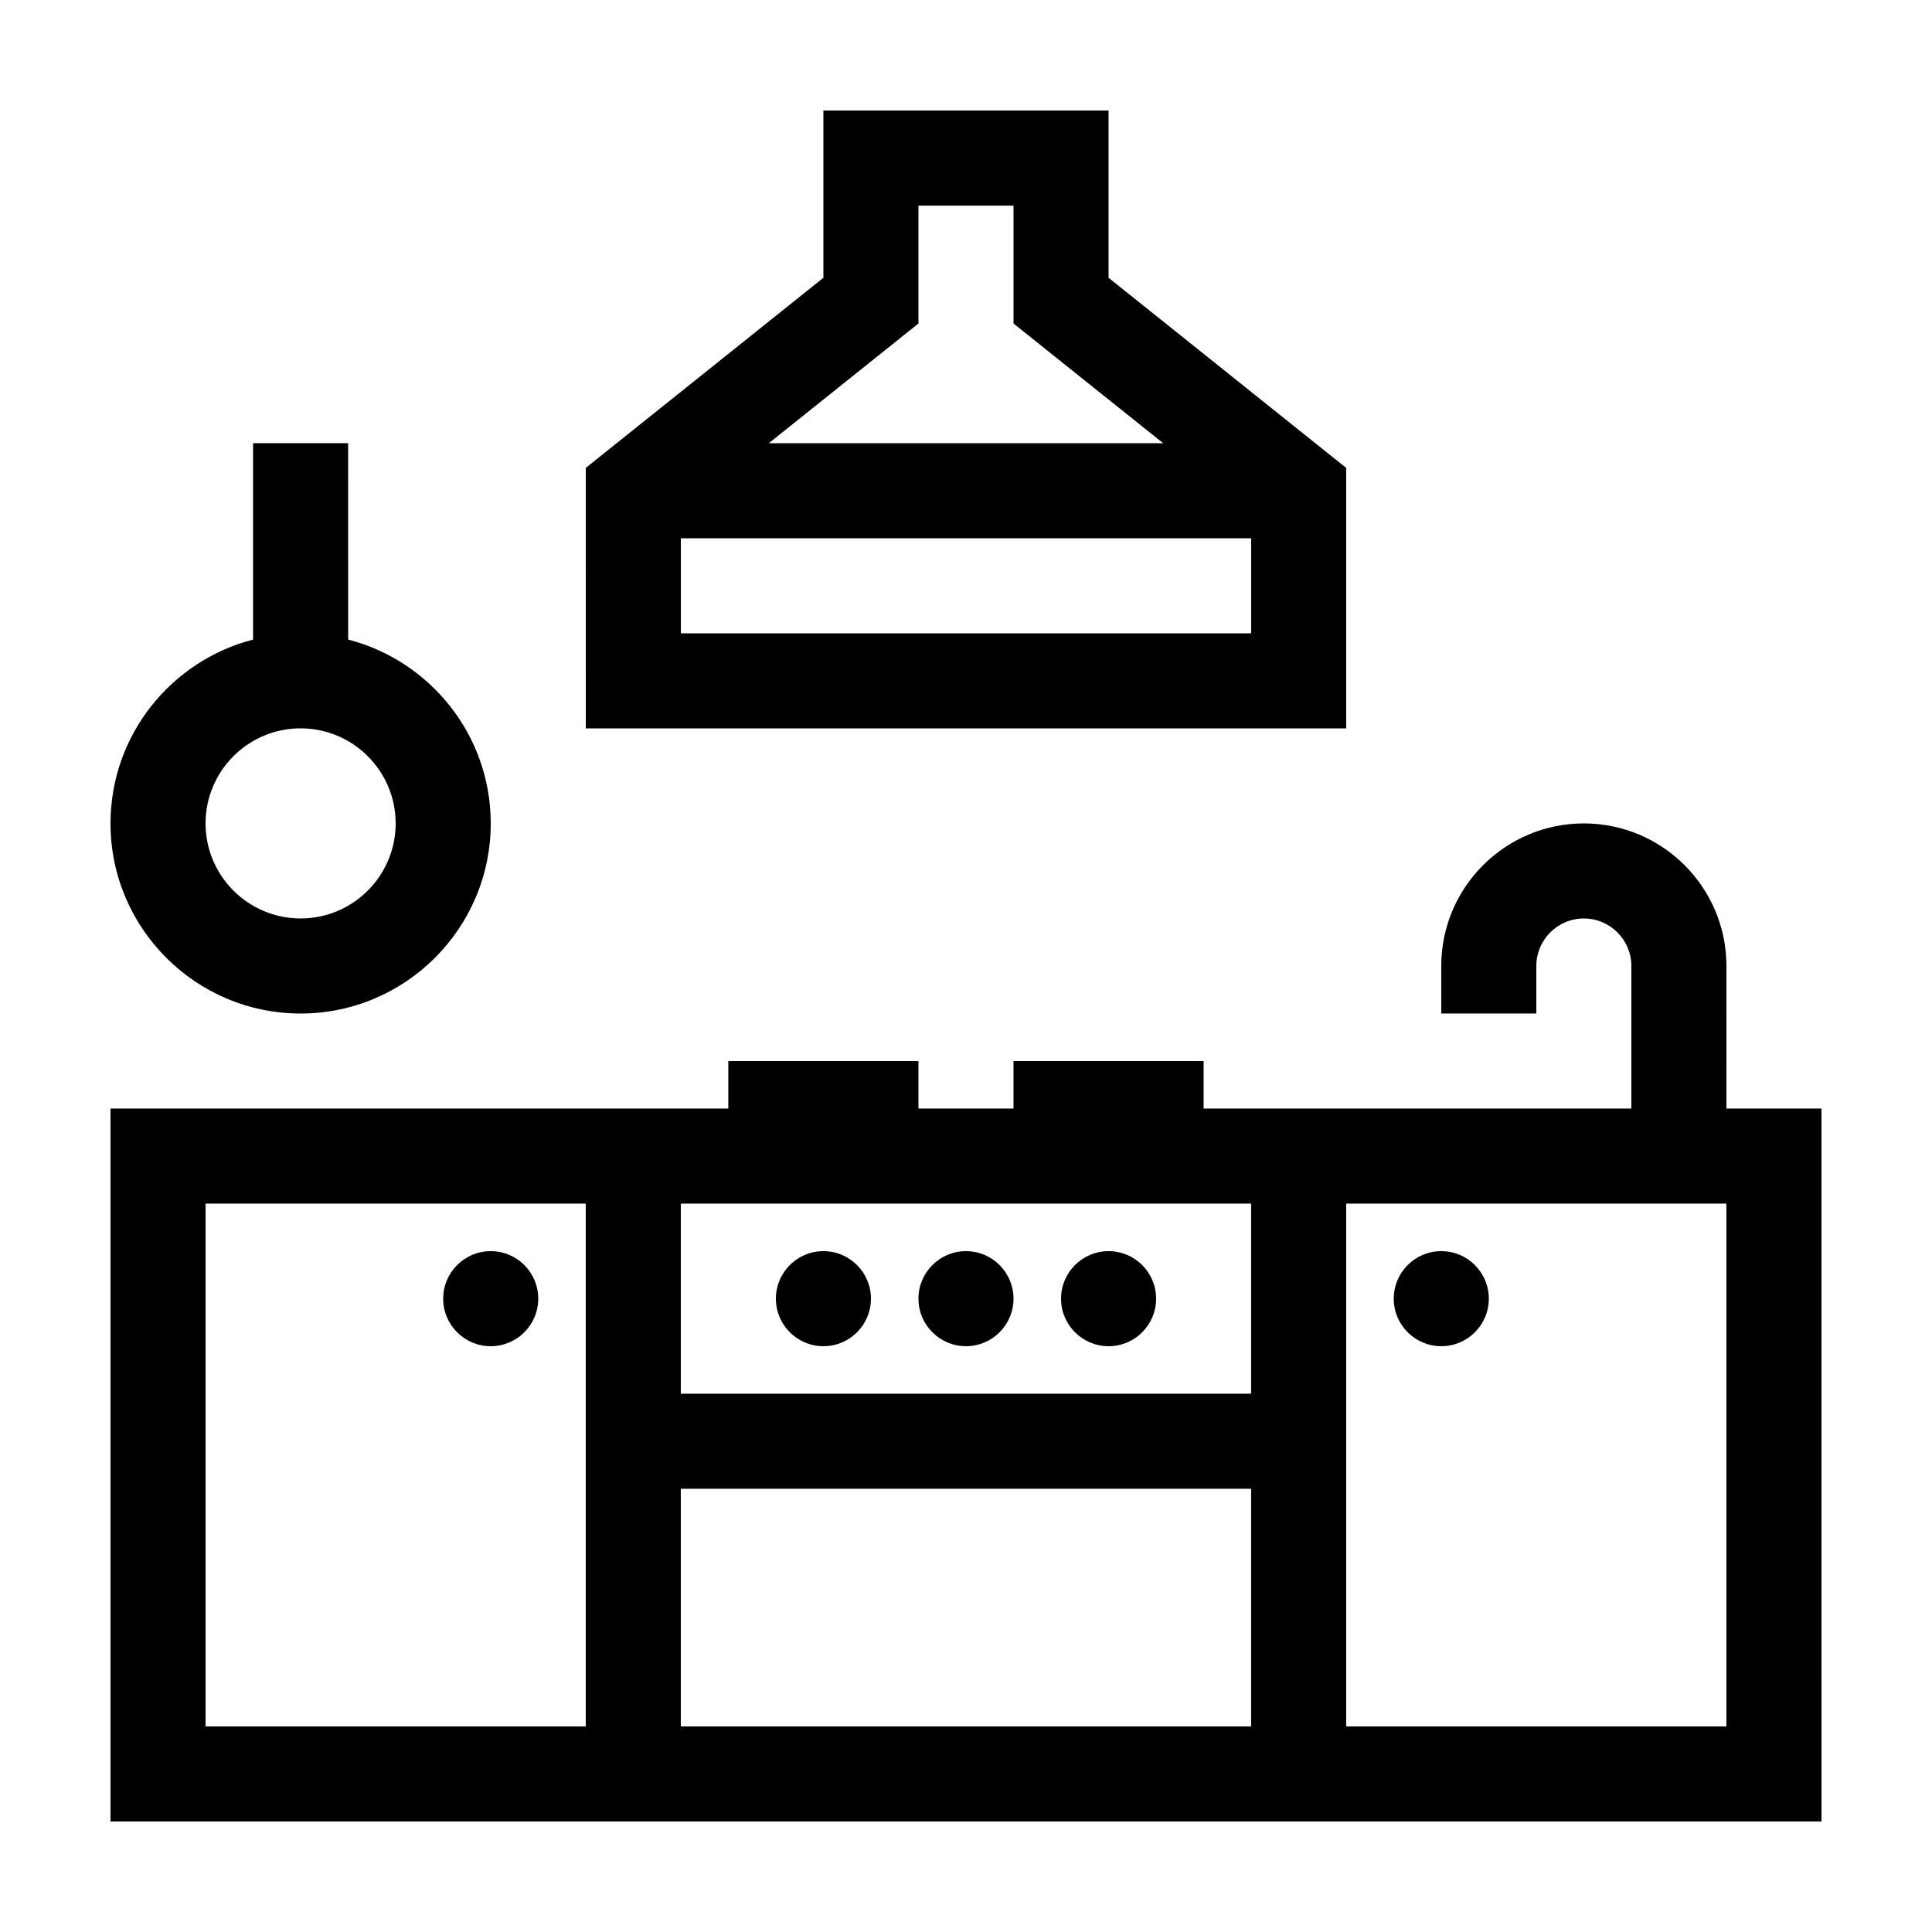 <?xml version="1.0" encoding="UTF-8"?>
<!-- Uploaded to: ICON Repo, www.svgrepo.com, Generator: ICON Repo Mixer Tools -->
<svg fill="#000000" width="800px" height="800px" version="1.1" viewBox="144 144 512 512" xmlns="http://www.w3.org/2000/svg">
 <g>
  <path d="m374.81 488.16c0 6.957-5.641 12.598-12.598 12.598-6.953 0-12.594-5.641-12.594-12.598 0-6.953 5.641-12.594 12.594-12.594 6.957 0 12.598 5.641 12.598 12.594"/>
  <path d="m412.59 488.16c0 6.957-5.641 12.598-12.594 12.598-6.957 0-12.598-5.641-12.598-12.598 0-6.953 5.641-12.594 12.598-12.594 6.953 0 12.594 5.641 12.594 12.594"/>
  <path d="m450.38 488.16c0 6.957-5.637 12.598-12.594 12.598-6.957 0-12.598-5.641-12.598-12.598 0-6.953 5.641-12.594 12.598-12.594 6.957 0 12.594 5.641 12.594 12.594"/>
  <path d="m362.21 173.29v44.324l-62.977 50.383 0.004 69.031h201.52v-69.031l-62.977-50.383v-44.324zm113.36 138.55h-151.14v-25.191h151.14zm-23.312-50.383h-104.52l39.664-31.73v-31.242h25.191v31.246z"/>
  <path d="m211.07 261.45v52.039c-21.695 5.617-37.785 25.297-37.785 48.723 0 27.781 22.602 50.383 50.383 50.383s50.383-22.602 50.383-50.383c0-23.426-16.09-43.105-37.785-48.723l-0.004-52.039zm37.785 100.76c0 13.891-11.301 25.191-25.191 25.191-13.891 0-25.191-11.301-25.191-25.191 0-13.891 11.301-25.191 25.191-25.191 13.891 0.004 25.191 11.305 25.191 25.191z"/>
  <path d="m601.52 400c0-20.836-16.949-37.785-37.785-37.785-20.84-0.004-37.789 16.945-37.789 37.785v12.594h25.191v-12.594c0-6.941 5.648-12.594 12.594-12.594 6.949-0.004 12.598 5.648 12.598 12.594v37.785h-113.36v-12.598h-50.383v12.594h-25.191v-12.594h-50.383v12.594l-163.73 0.004v188.93h453.43l-0.004-188.93h-25.191zm-302.29 201.52h-100.76v-138.55h100.76zm176.33 0h-151.14v-62.977h151.14zm0-88.168h-151.14v-50.383h151.14zm125.95 88.168h-100.76v-138.55h100.76z"/>
  <path d="m538.55 488.16c0 6.957-5.641 12.598-12.598 12.598-6.953 0-12.594-5.641-12.594-12.598 0-6.953 5.641-12.594 12.594-12.594 6.957 0 12.598 5.641 12.598 12.594"/>
  <path d="m286.64 488.16c0 6.957-5.637 12.598-12.594 12.598s-12.598-5.641-12.598-12.598c0-6.953 5.641-12.594 12.598-12.594s12.594 5.641 12.594 12.594"/>
 </g>
</svg>